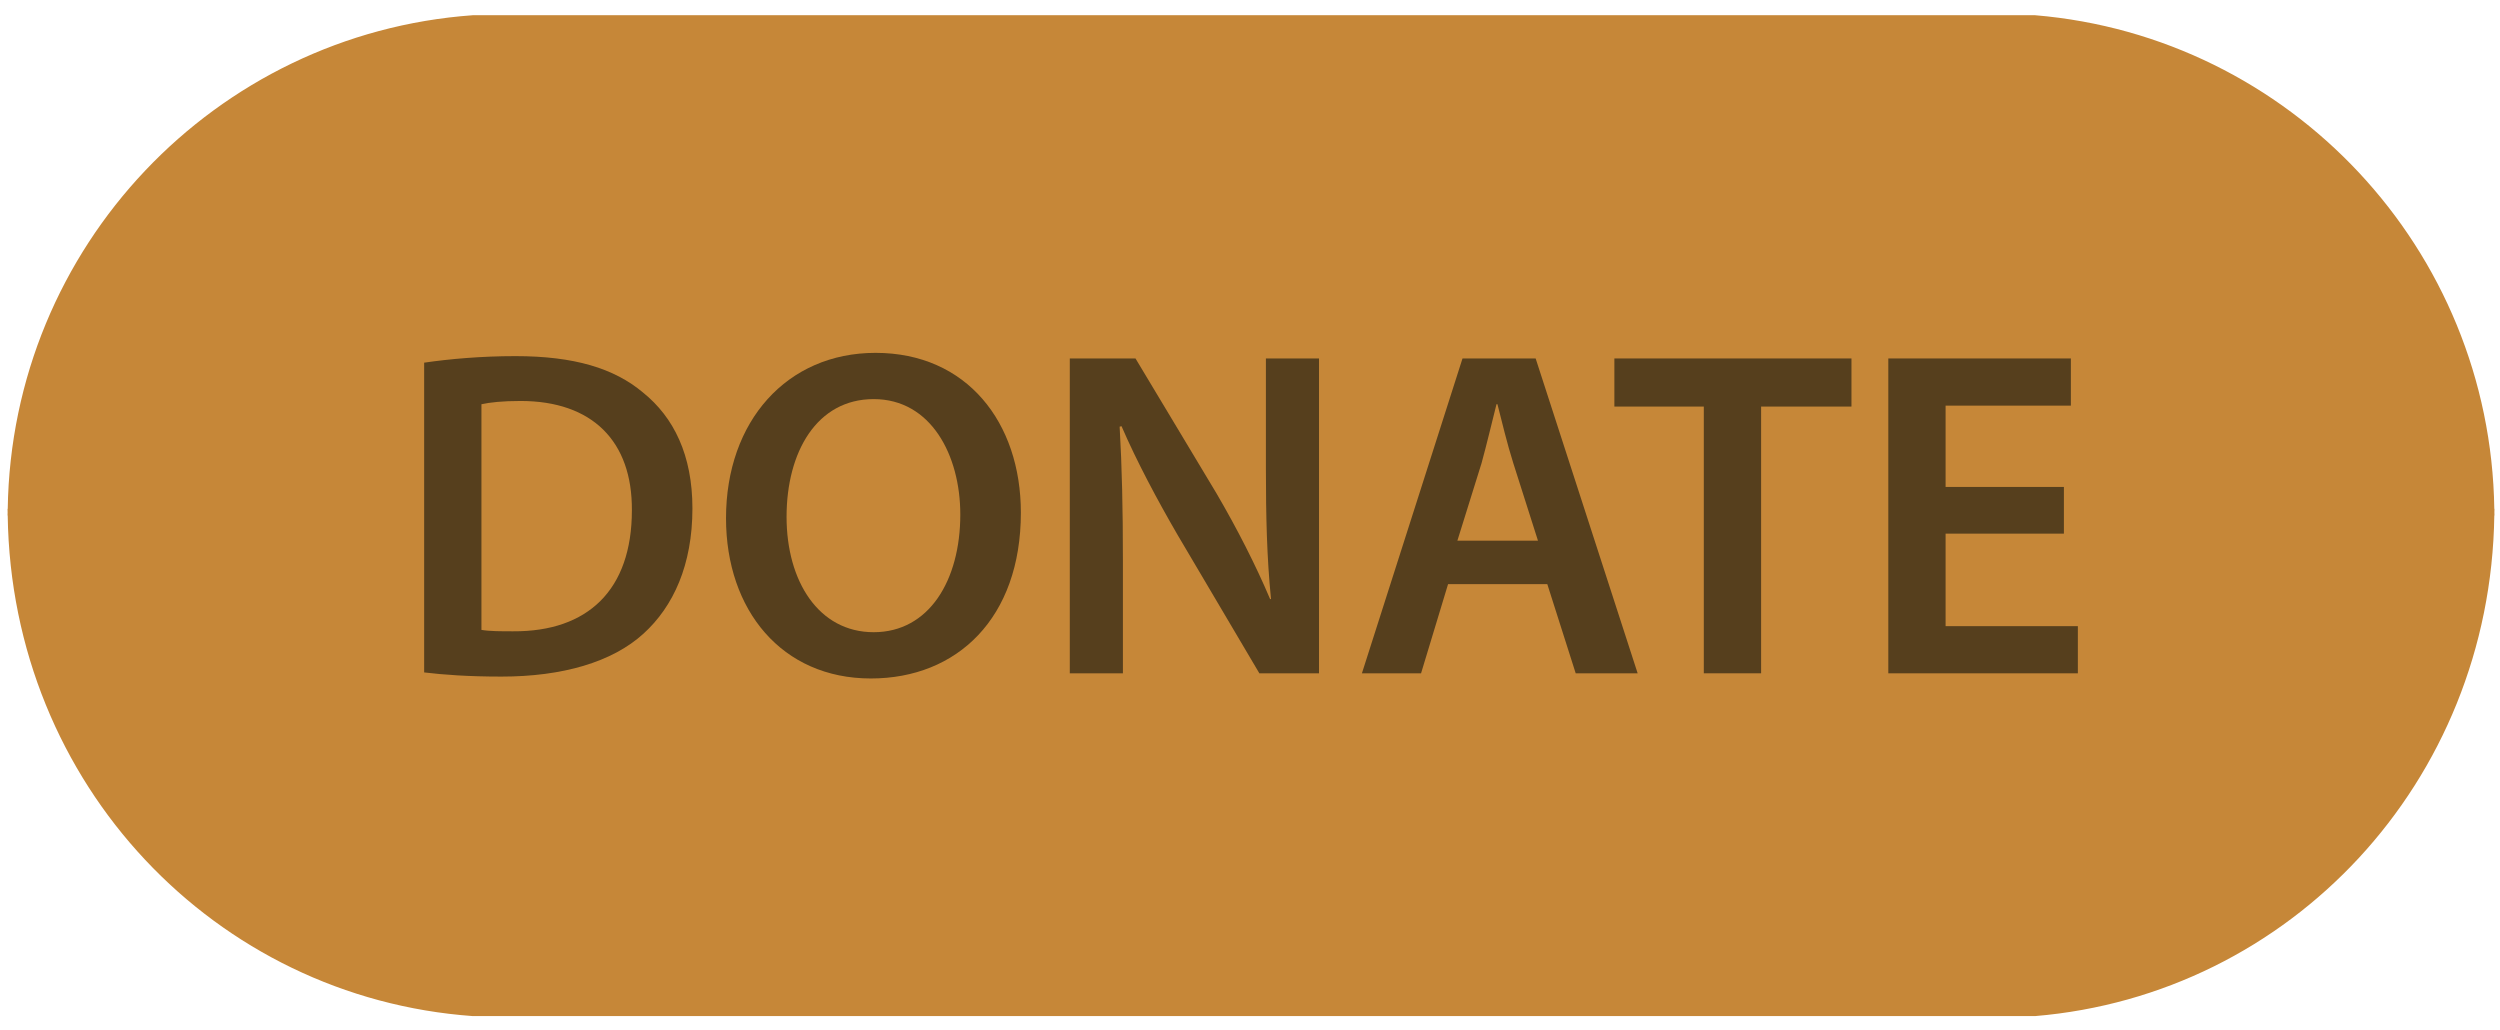 <?xml version="1.0" encoding="UTF-8" standalone="no"?>
<!DOCTYPE svg PUBLIC "-//W3C//DTD SVG 1.1//EN" "http://www.w3.org/Graphics/SVG/1.1/DTD/svg11.dtd">
<svg width="182" height="75" viewBox="0 0 182 75" version="1.1" xmlns="http://www.w3.org/2000/svg" xmlns:xlink="http://www.w3.org/1999/xlink" xml:space="preserve" xmlns:serif="http://www.serif.com/" style="fill-rule:evenodd;clip-rule:evenodd;stroke-linejoin:round;stroke-miterlimit:2;">
    <g id="Calque-1" serif:id="Calque 1">
        <g transform="matrix(1,0,0,1,181.592,37.789)">
            <path d="M0,-0.498C0,-0.58 0.006,-0.66 0.006,-0.742L-0.006,-0.742C-0.287,-19.687 -14.889,-35.131 -33.443,-36.681L-147.17,-36.681C-165.918,-35.334 -180.747,-19.836 -181.029,-0.742L-181.043,-0.742C-181.043,-0.66 -181.037,-0.58 -181.037,-0.498C-181.037,-0.419 -181.043,-0.34 -181.043,-0.261L-181.031,-0.261C-180.754,19.331 -165.922,34.835 -147.17,36.183L-33.443,36.183C-14.885,34.633 -0.281,19.182 -0.006,-0.261L0.006,-0.261C0.006,-0.34 0,-0.419 0,-0.498" style="fill:rgb(198,135,56);fill-rule:nonzero;"/>
        </g>
        <g transform="matrix(1,0,0,1,35.049,29.326)">
            <path d="M0,16.53C0.576,16.633 1.457,16.633 2.305,16.633C7.73,16.666 10.952,13.639 10.952,7.824C10.985,2.79 8.07,-0.135 2.848,-0.135C1.525,-0.135 0.609,-0.033 0,0.103L0,16.53ZM-4.171,-2.924C-2.307,-3.196 0,-3.4 2.475,-3.4C6.748,-3.4 9.663,-2.516 11.766,-0.747C14.004,1.056 15.36,3.81 15.36,7.687C15.36,11.802 13.97,14.829 11.8,16.801C9.527,18.876 5.9,19.93 1.457,19.93C-0.95,19.93 -2.781,19.796 -4.171,19.626L-4.171,-2.924Z" style="fill:rgb(86,63,29);fill-rule:nonzero;"/>
        </g>
        <g transform="matrix(1,0,0,1,57.262,37.455)">
            <path d="M0,0.171C0,4.864 2.34,8.569 6.342,8.569C10.375,8.569 12.648,4.795 12.648,-0C12.648,-4.319 10.512,-8.4 6.342,-8.4C2.205,-8.4 0,-4.558 0,0.171M17.057,-0.136C17.057,7.55 12.41,11.938 6.137,11.938C-0.338,11.938 -4.408,6.972 -4.408,0.271C-4.408,-6.802 0.035,-11.767 6.477,-11.767C13.123,-11.767 17.057,-6.7 17.057,-0.136" style="fill:rgb(86,63,29);fill-rule:nonzero;"/>
        </g>
        <g transform="matrix(1,0,0,1,77.881,26.095)">
            <path d="M0,22.923L0,0L4.783,0L10.684,9.83C12.174,12.381 13.531,15.033 14.582,17.518L14.648,17.518C14.344,14.454 14.277,11.496 14.277,7.993L14.277,0L18.143,0L18.143,22.923L13.801,22.923L7.834,12.823C6.375,10.306 4.883,7.517 3.766,4.932L3.629,4.966C3.799,7.926 3.867,10.953 3.867,14.727L3.867,22.923L0,22.923Z" style="fill:rgb(86,63,29);fill-rule:nonzero;"/>
        </g>
        <g transform="matrix(1,0,0,1,111.963,35.752)">
            <path d="M0,3.607L-1.797,-2.039C-2.238,-3.432 -2.611,-4.997 -2.949,-6.324L-3.018,-6.324C-3.355,-4.997 -3.729,-3.399 -4.104,-2.039L-5.865,3.607L0,3.607ZM-6.543,6.771L-8.51,13.265L-12.816,13.265L-5.492,-9.658L-0.168,-9.658L7.258,13.265L2.748,13.265L0.68,6.771L-6.543,6.771Z" style="fill:rgb(86,63,29);fill-rule:nonzero;"/>
        </g>
        <g transform="matrix(1,0,0,1,124.037,45.514)">
            <path d="M0,-15.916L-6.51,-15.916L-6.51,-19.419L10.75,-19.419L10.75,-15.916L4.172,-15.916L4.172,3.503L0,3.503L0,-15.916Z" style="fill:rgb(86,63,29);fill-rule:nonzero;"/>
        </g>
        <g transform="matrix(1,0,0,1,150.252,36.264)">
            <path d="M0,2.585L-8.613,2.585L-8.613,9.32L1.016,9.32L1.016,12.754L-12.783,12.754L-12.783,-10.169L0.508,-10.169L0.508,-6.734L-8.613,-6.734L-8.613,-0.815L0,-0.815L0,2.585Z" style="fill:rgb(86,63,29);fill-rule:nonzero;"/>
        </g>
    </g>
</svg>
